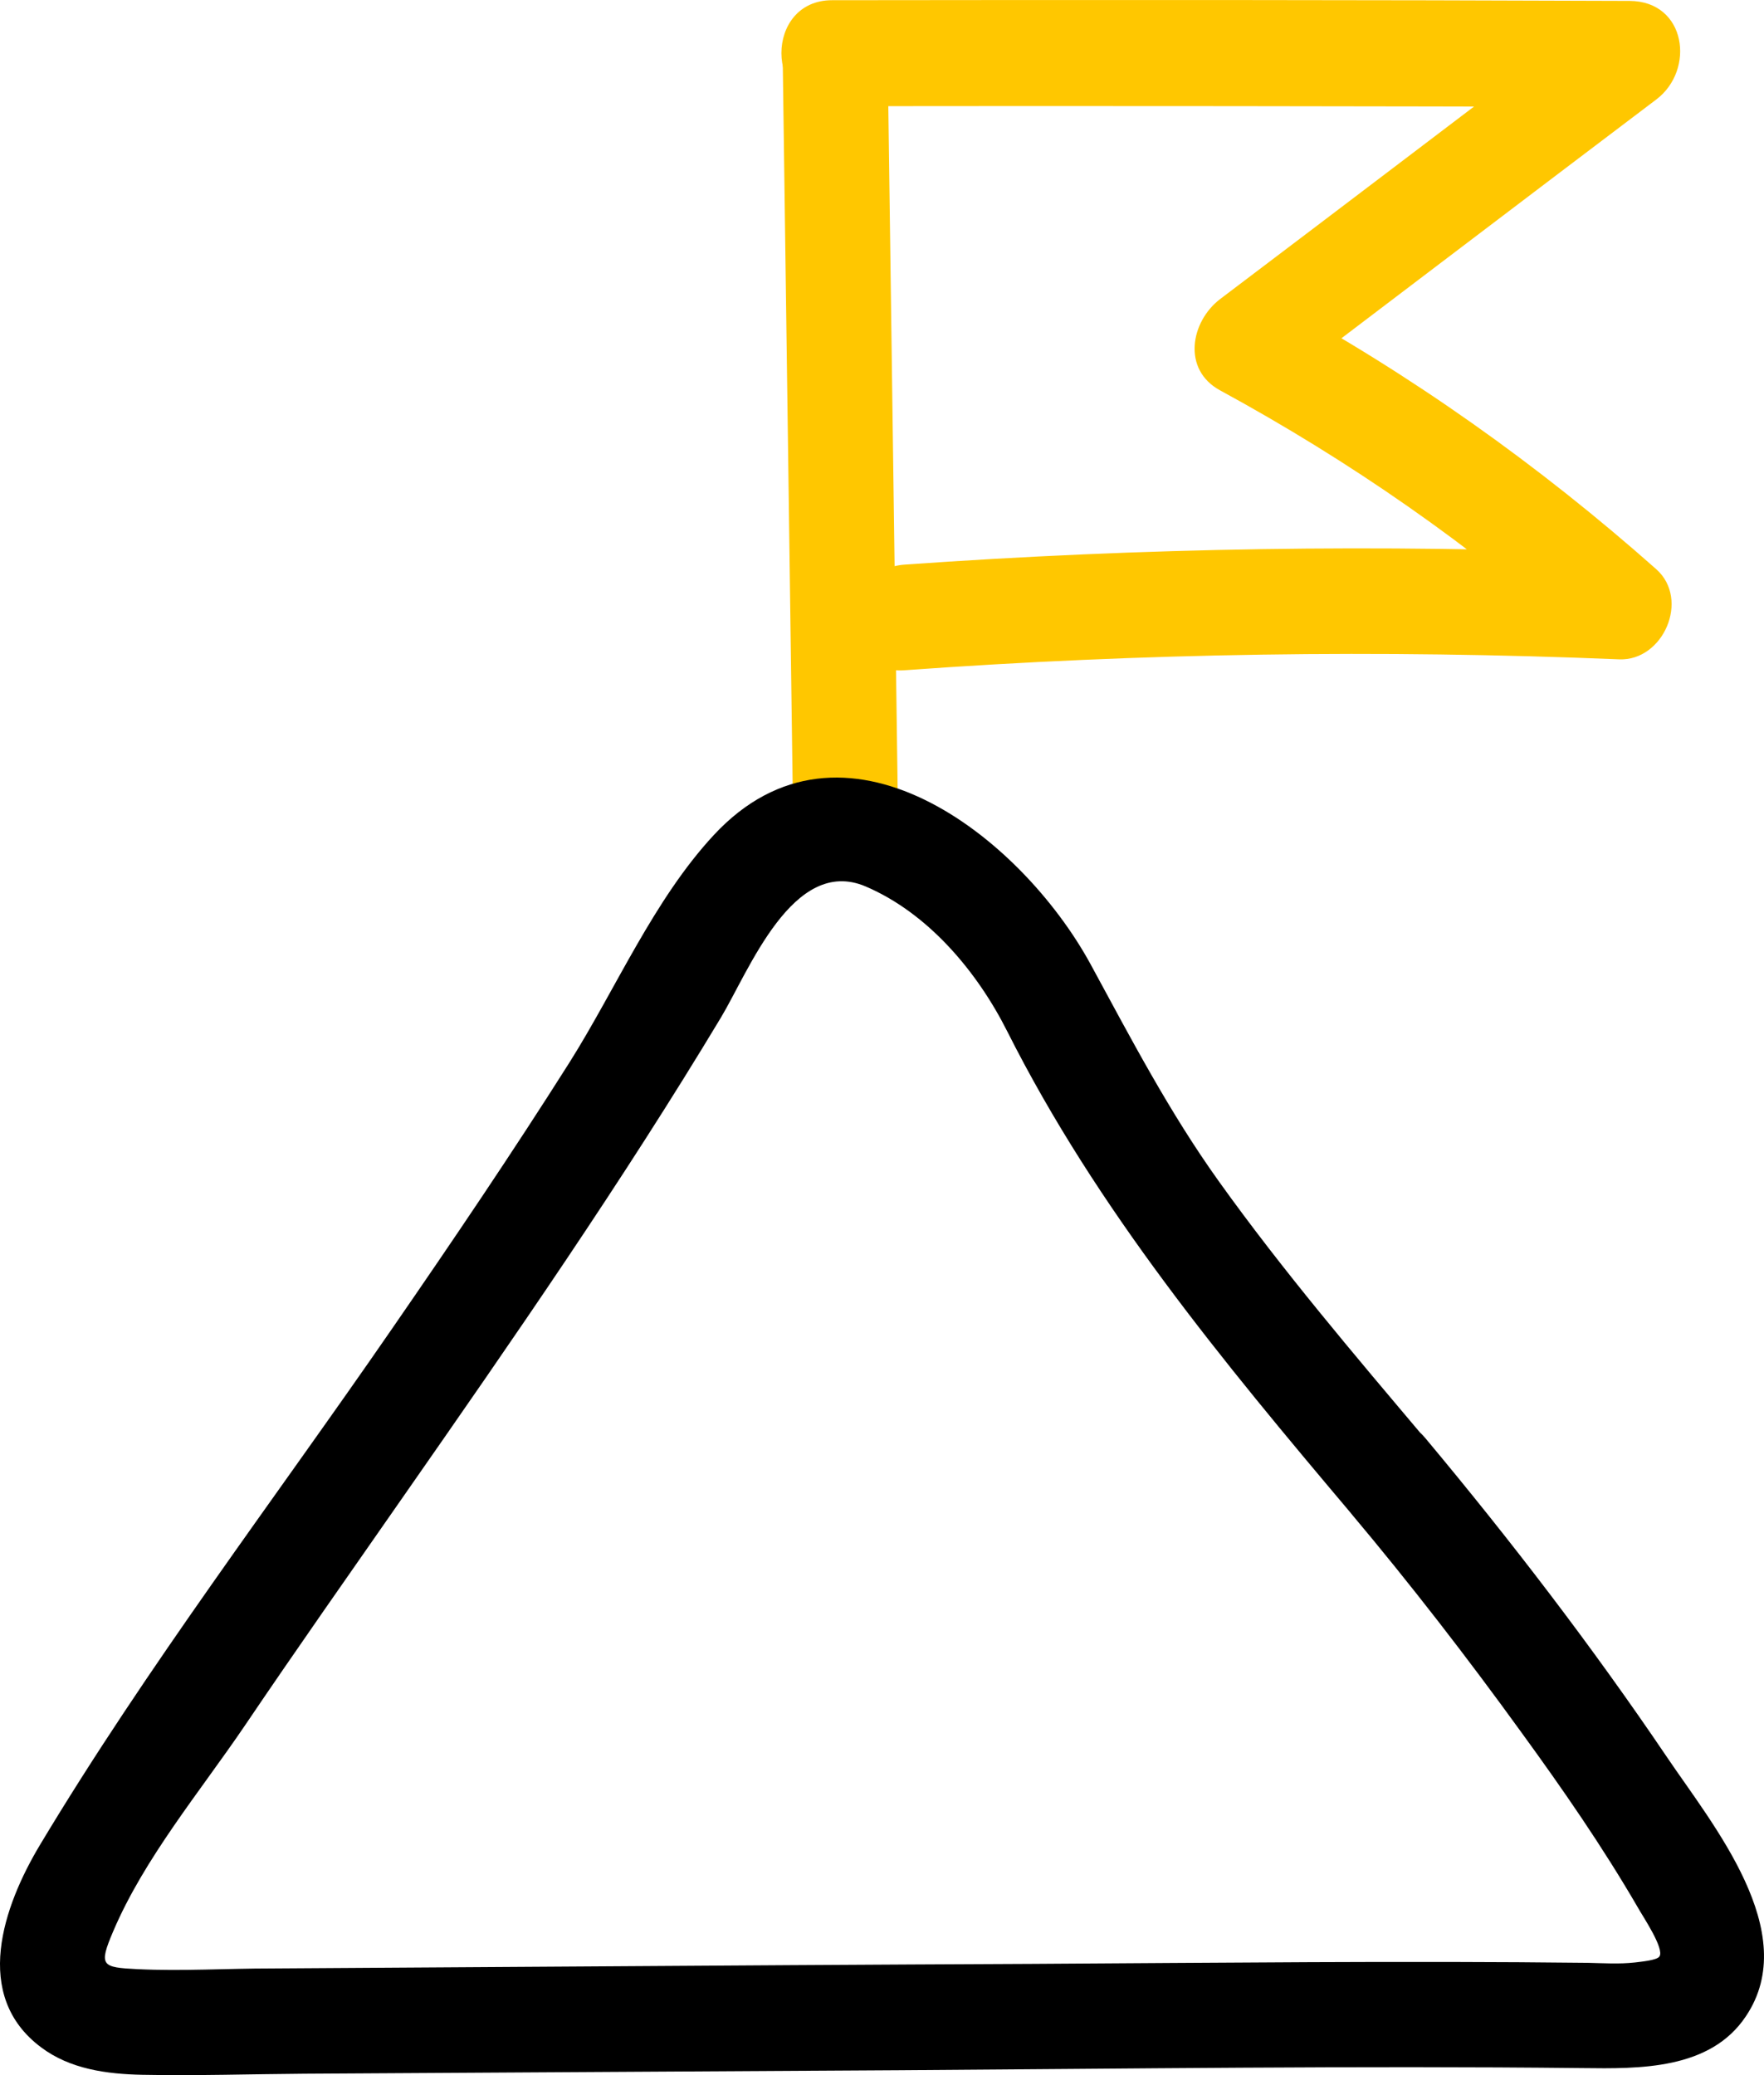 <svg width="68" height="80" viewBox="0 0 68 80" fill="none" xmlns="http://www.w3.org/2000/svg">
<path d="M34.623 31.88C34.489 22.025 34.354 12.157 34.219 2.302C34.178 -0.318 30.133 -0.318 30.173 2.302C30.308 12.157 30.443 22.025 30.578 31.88C30.618 34.5 34.664 34.5 34.623 31.88Z" fill="#FFC700"/>
<path d="M32.088 4.094C42.337 4.08 52.587 4.094 62.836 4.121L61.811 0.32C56.889 4.053 51.966 7.8 47.03 11.533C45.898 12.401 45.56 14.247 47.03 15.048C52.047 17.777 56.713 21.021 60.988 24.822L62.418 21.347C53.234 20.967 44.036 21.116 34.866 21.767C32.29 21.958 32.263 26.03 34.866 25.84C44.036 25.175 53.234 25.039 62.418 25.419C64.117 25.487 65.156 23.111 63.847 21.944C59.316 17.926 54.38 14.424 49.067 11.533V15.048C53.989 11.315 58.911 7.569 63.847 3.836C65.358 2.696 65.007 0.049 62.822 0.035C52.573 -0.005 42.324 -0.005 32.075 0.008C29.472 0.008 29.472 4.08 32.075 4.08L32.088 4.094Z" fill="#FFC700"/>
<path d="M52.074 58.336C54.367 61.065 56.551 63.888 58.642 66.779C60.233 68.965 61.784 71.205 63.146 73.553C63.335 73.892 64.171 75.128 63.969 75.426C63.874 75.576 63.227 75.63 63.025 75.657C62.418 75.725 61.797 75.684 61.204 75.671C54.084 75.589 46.95 75.671 39.829 75.711C33.585 75.738 27.328 75.779 21.084 75.82C17.537 75.847 13.99 75.861 10.457 75.888C8.744 75.888 7.018 75.996 5.305 75.915C3.916 75.847 3.795 75.793 4.361 74.462C5.561 71.639 7.719 69.06 9.432 66.535C11.441 63.562 13.505 60.63 15.554 57.685C19.775 51.631 23.983 45.563 27.786 39.237C28.865 37.446 30.564 32.98 33.369 34.174C35.783 35.206 37.671 37.459 38.831 39.767C42.297 46.649 47.152 52.499 52.088 58.35C53.773 60.345 56.632 57.454 54.947 55.472C52.209 52.228 49.458 48.997 46.99 45.55C45.075 42.875 43.605 40.052 42.041 37.174C39.33 32.206 32.466 26.858 27.516 32.193C25.21 34.676 23.754 38.097 21.96 40.948C19.762 44.423 17.456 47.83 15.123 51.21C10.578 57.807 5.669 64.241 1.542 71.123C0.126 73.485 -1.087 76.933 1.583 78.928C2.702 79.77 4.118 79.96 5.48 79.987C7.571 80.028 9.661 79.96 11.738 79.946C19.384 79.906 27.031 79.851 34.677 79.811C43.443 79.756 52.222 79.634 61.002 79.729C63.2 79.756 65.924 79.797 67.3 77.734C69.484 74.49 66.019 70.35 64.252 67.73C61.379 63.481 58.237 59.382 54.947 55.445C53.261 53.436 50.415 56.327 52.088 58.323L52.074 58.336Z" fill="black"/>
</svg>
